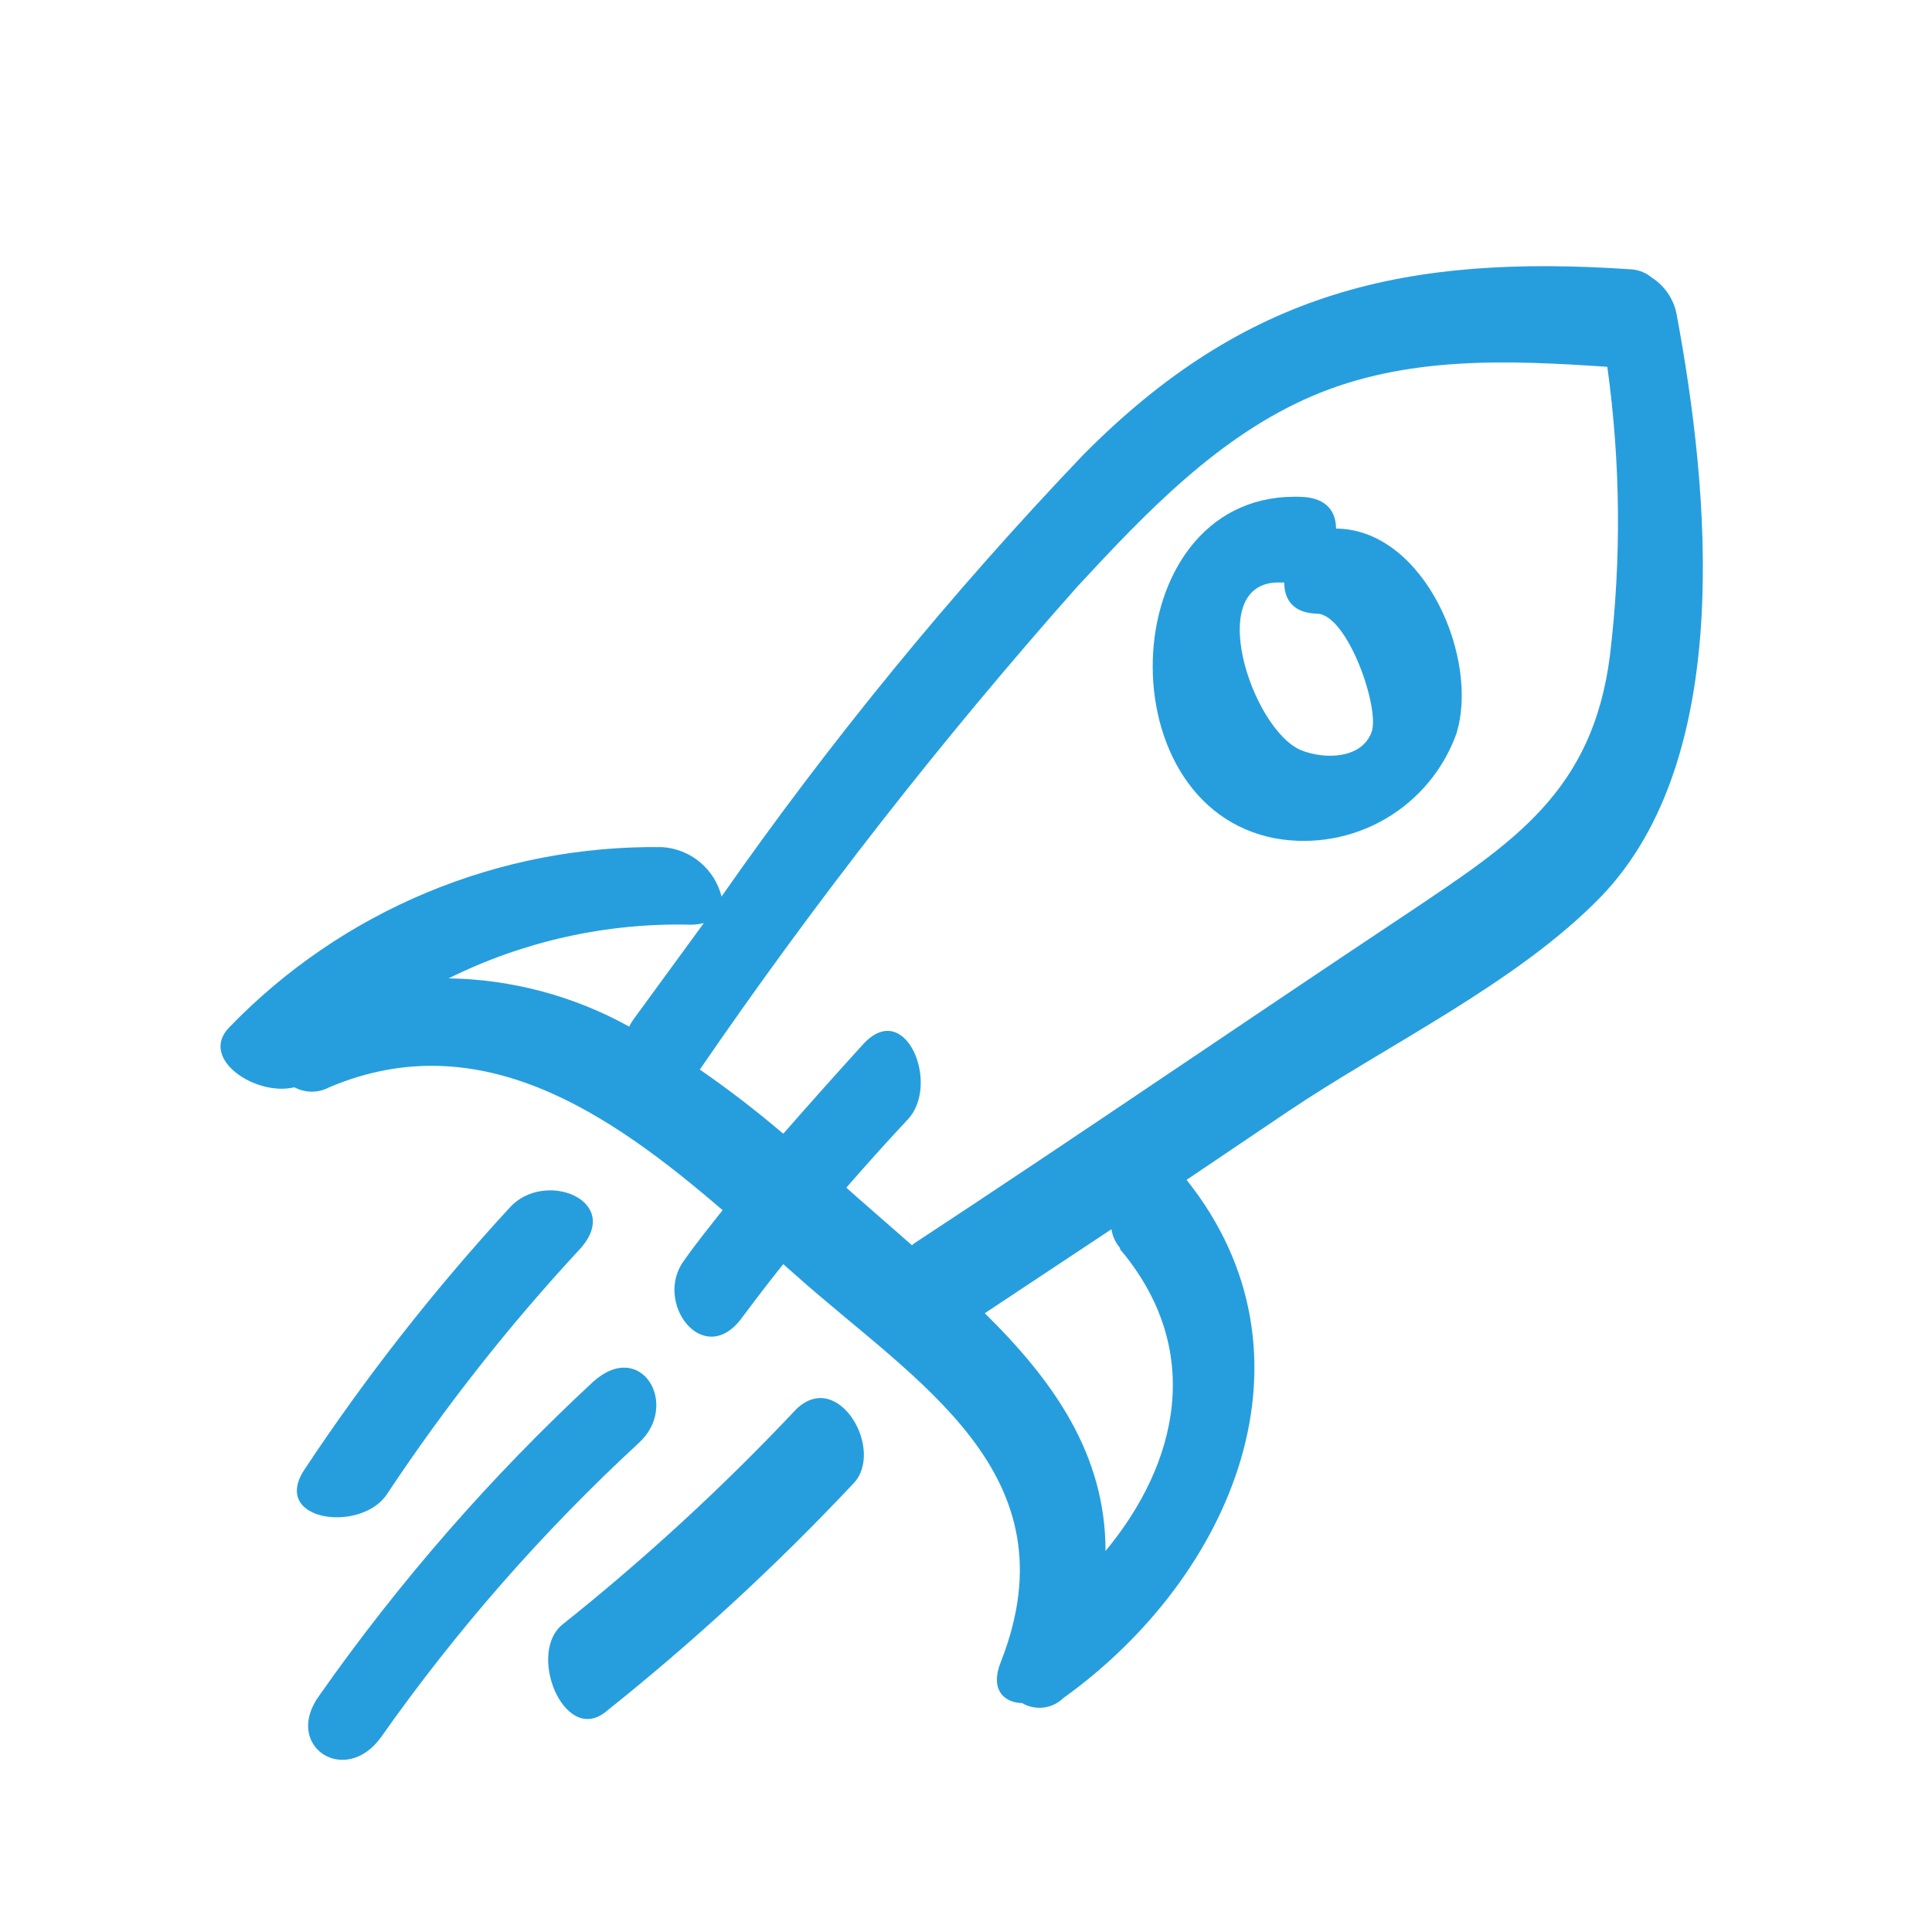 <svg width="72" height="72" viewBox="0 0 72 72" fill="none" xmlns="http://www.w3.org/2000/svg">
<path d="M62.49 11.75C62.44 11.462 62.331 11.188 62.169 10.945C62.007 10.703 61.796 10.496 61.55 10.34C61.344 10.167 61.089 10.062 60.82 10.04C52.39 9.46 46.41 10.85 40.37 16.95C35.466 22.087 30.96 27.59 26.89 33.41C26.764 32.909 26.482 32.461 26.085 32.13C25.688 31.799 25.196 31.603 24.68 31.57C21.673 31.528 18.69 32.102 15.914 33.258C13.138 34.414 10.628 36.126 8.54 38.29C7.4 39.46 9.54 40.87 10.97 40.52C11.17 40.627 11.393 40.683 11.62 40.683C11.847 40.683 12.07 40.627 12.27 40.52C17.91 38.13 22.77 41.52 26.93 45.1C26.44 45.72 25.93 46.35 25.49 46.98C24.34 48.53 26.22 51.05 27.65 49.11C28.15 48.44 28.65 47.78 29.19 47.11L29.63 47.5C34.11 51.5 40.07 54.88 37.3 61.93C36.89 62.93 37.38 63.45 38.09 63.47C38.332 63.611 38.614 63.669 38.892 63.635C39.17 63.601 39.429 63.476 39.63 63.28C45.94 58.75 49.43 50.5 44.22 43.97L48 41.42C51.72 38.92 56.53 36.64 59.66 33.42C64.68 28.21 63.69 18.21 62.49 11.75ZM16.72 36.46C19.514 35.074 22.602 34.388 25.72 34.46C25.892 34.463 26.064 34.443 26.23 34.4L23.6 38C23.541 38.081 23.49 38.168 23.45 38.26C21.388 37.117 19.077 36.498 16.72 36.46ZM41.72 46.53C44.91 50.29 43.91 54.53 41.2 57.8C41.2 54.22 39.29 51.49 36.7 48.94L41.42 45.81C41.461 46.078 41.579 46.328 41.76 46.53H41.72ZM60 24.41C59.36 29.52 56.37 31.41 52.45 34.04C46.31 38.12 40.23 42.29 34.08 46.33C34.045 46.351 34.015 46.378 33.99 46.41L31.99 44.66L31.54 44.26C32.29 43.4 33.05 42.55 33.83 41.72C35.05 40.42 33.76 37.22 32.19 38.89C31.19 39.99 30.19 41.11 29.19 42.25C28.19 41.4 27.14 40.59 26.08 39.86C30.392 33.574 35.092 27.563 40.15 21.86C42.69 19.12 45.4 16.26 48.9 14.76C52.4 13.26 56.19 13.42 59.9 13.67C60.394 17.231 60.428 20.84 60 24.41ZM49.87 19.7H49.79C49.79 19.09 49.46 18.57 48.56 18.52C41.56 18.16 41 30.05 47.56 31.25C48.957 31.49 50.394 31.233 51.62 30.522C52.847 29.811 53.784 28.692 54.27 27.36C55.15 24.57 53.11 19.8 49.87 19.7ZM51.11 27.3C50.72 28.3 49.34 28.3 48.49 27.96C46.63 27.18 44.8 21.55 47.77 21.71H47.86C47.86 22.32 48.17 22.85 49.09 22.87C50.23 22.91 51.45 26.44 51.11 27.3ZM11.33 54.79C13.622 51.328 16.187 48.054 19 45C20.29 43.57 23.24 44.74 21.62 46.54C18.988 49.375 16.59 52.418 14.45 55.64C13.53 57.14 10.09 56.72 11.33 54.79ZM14.2 64.74C12.86 66.6 10.54 65.07 11.89 63.2C14.874 58.947 18.299 55.022 22.11 51.49C23.91 49.88 25.36 52.38 23.79 53.79C20.216 57.091 17.001 60.762 14.2 64.74ZM31.79 55.3C28.915 58.358 25.823 61.205 22.54 63.82C21 65 19.61 61.55 21 60.51C24.079 58.052 26.98 55.379 29.68 52.51C31.26 51 33 54.08 31.79 55.3Z" fill="#269EDE"/>
</svg>
